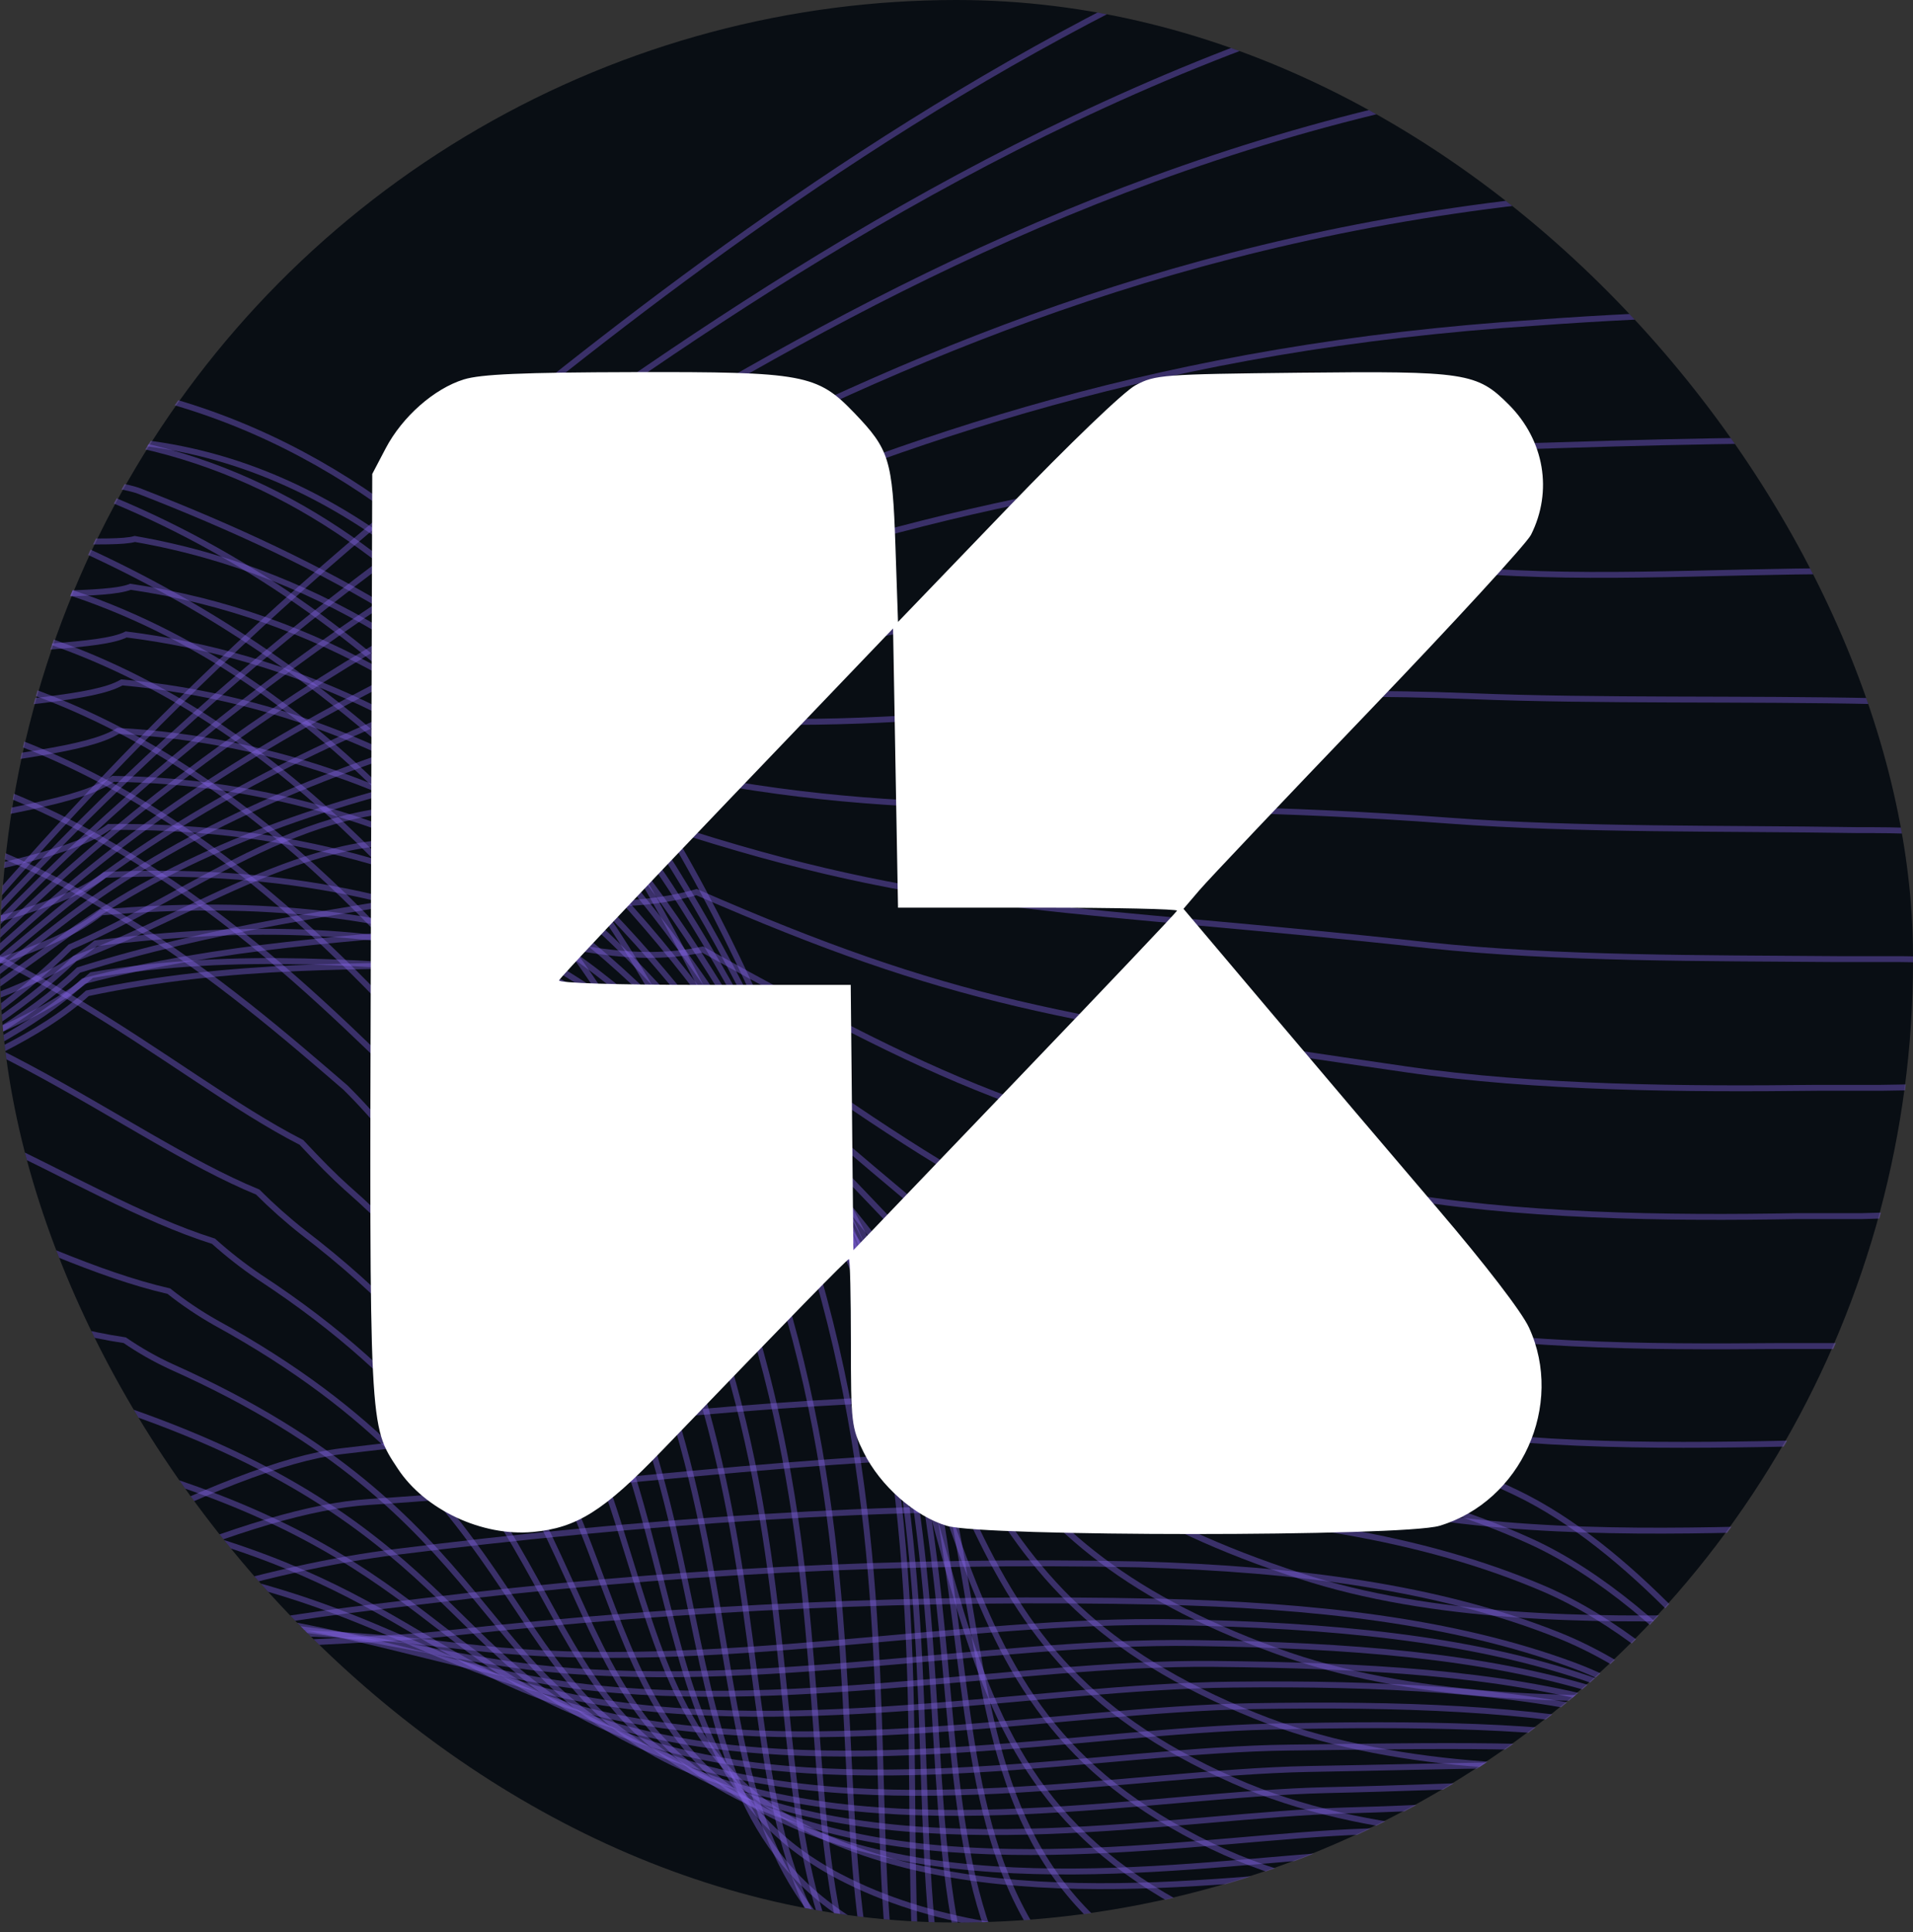 <svg width="100" height="101" viewBox="0 0 100 101" fill="none" xmlns="http://www.w3.org/2000/svg">
<rect x="0" y="0" width="100" height="101" fill="#333333" stroke="none"/>
<g clip-path="url(#clip0_806_32408)">
<ellipse cx="50" cy="50.252" rx="50" ry="50.252" fill="#090E14"/>
<path d="M-149.156 -11.321C-134.435 -3.902 -121.392 6.486 -110.841 19.195C-95.291 38.159 -96.137 49.777 -81.201 60.61C-66.684 71.131 -46.761 74.03 -30.596 70.055C-8.539 64.628 -7.542 49.857 20.732 26.461C37.359 12.714 68.539 -13.094 105.315 -10.595C123.894 -9.33 142.365 -0.946 159.534 6.843C180.579 16.39 183.601 21.295 194.958 23.555C208.448 26.243 229.304 24.332 259.299 0.304" stroke="#8664E8" stroke-opacity="0.4" stroke-width="0.309" stroke-miterlimit="10"/>
<path d="M-149.951 -5.872C-136.823 0.4 -124.938 9.016 -114.875 19.558C-113.911 20.575 -112.947 21.617 -111.983 22.683C-96.079 40.462 -96.462 51.019 -81.916 61.336C-75.472 66.02 -68.171 69.376 -60.431 71.211C-54.879 72.482 -49.181 72.99 -43.493 72.722C-39.256 72.505 -35.062 71.773 -31 70.542C-26.47 69.226 -22.165 67.224 -18.233 64.606C-10.715 59.665 -5.38 53.402 2.319 45.817C8.212 40.059 14.666 34.913 21.585 30.457C25.2 28.074 29.328 25.153 34.157 22.261C47.025 14.552 62.713 6.465 82.557 3.828C89.413 2.878 96.342 2.567 103.255 2.898C104.325 2.956 105.38 3.029 106.421 3.123C116.831 4.038 126.338 6.298 136.502 9.415C144.158 11.769 151.142 14.937 158.19 17.923C161.118 19.159 163.764 20.285 166.186 21.338C180.507 27.594 184.346 30.893 194.062 32.055C201.465 32.942 210.978 32.455 223.21 28.161C233.201 24.644 245.166 18.505 259.299 8.659" stroke="#8664E8" stroke-opacity="0.4" stroke-width="0.309" stroke-miterlimit="10"/>
<path d="M-150.406 -3.184C-137.386 2.851 -125.549 11.186 -115.46 21.426C-114.498 22.414 -113.53 23.416 -112.568 24.441C-96.454 41.624 -96.635 51.658 -82.285 61.7C-75.489 66.452 -68.795 69.874 -60.734 71.77C-55.145 73.052 -49.404 73.541 -43.68 73.223C-39.436 72.955 -35.244 72.135 -31.21 70.782C-26.699 69.327 -22.412 67.249 -18.472 64.606C-10.678 59.52 -5.076 53.482 2.544 46.442C8.469 41.037 15.003 36.348 22.012 32.47C25.663 30.392 29.668 27.79 34.44 25.327C47.185 18.744 61.788 12.3 81.43 10.353C88.34 9.623 95.293 9.393 102.236 9.662C103.313 9.713 104.405 9.779 105.417 9.866C115.631 10.707 125.741 12.534 135.606 15.322C143.464 17.437 150.39 20.576 157.525 23.482C160.453 24.673 163.121 25.741 165.608 26.744C179.965 32.557 183.941 35.55 193.614 36.328C201.017 36.923 210.48 36.139 222.755 31.794C232.768 28.277 244.862 22.181 259.299 12.801" stroke="#8664E8" stroke-opacity="0.4" stroke-width="0.309" stroke-miterlimit="10"/>
<path d="M-150.826 -0.473C-137.931 5.327 -126.157 13.37 -116.046 23.286C-115.085 24.245 -114.109 25.205 -113.154 26.193C-96.867 42.81 -96.794 52.255 -82.647 62.071C-75.699 66.874 -69.229 70.391 -61.024 72.331C-55.403 73.625 -49.624 74.092 -43.869 73.718C-39.605 73.407 -35.405 72.5 -31.391 71.023C-26.911 69.441 -22.646 67.3 -18.696 64.65C-10.629 59.412 -4.722 53.621 2.789 47.06C8.088 42.439 14.356 38.399 22.46 34.476C26.14 32.688 30.058 30.4 34.75 28.372C47.444 22.887 60.891 18.128 80.294 16.871C87.248 16.355 94.224 16.203 101.194 16.413C102.286 16.457 103.363 16.515 104.397 16.587C114.63 17.262 124.787 18.808 134.76 21.208C142.835 23.083 149.659 26.2 156.867 29.005C159.759 30.153 162.498 31.184 165.043 32.122C179.429 37.527 183.543 40.179 193.187 40.565C200.59 40.862 209.988 39.794 222.314 35.406C232.326 31.838 244.565 25.851 259.299 16.951" stroke="#8664E8" stroke-opacity="0.4" stroke-width="0.309" stroke-miterlimit="10"/>
<path d="M-151.238 2.237C-138.472 7.806 -126.763 15.557 -116.632 25.146C-115.67 26.069 -114.694 26.985 -113.74 27.929C-97.257 43.914 -96.961 52.887 -83.023 62.427C-75.924 67.288 -69.677 70.899 -61.335 72.882C-55.676 74.188 -49.854 74.633 -44.064 74.205C-39.799 73.849 -35.611 72.857 -31.637 71.262C-27.183 69.547 -22.937 67.331 -18.978 64.658C-10.629 59.281 -4.411 53.759 2.977 47.678C8.435 43.202 14.84 39.685 22.85 36.474C26.573 34.977 30.405 33.015 34.995 31.388C47.741 26.956 59.951 23.926 79.152 23.344C85.825 23.141 93.206 22.887 100.153 23.126C101.259 23.163 102.322 23.214 103.377 23.272C113.613 23.779 123.797 25.042 133.849 27.05C142.126 28.685 148.9 31.78 156.187 34.526C159.115 35.631 161.841 36.583 164.45 37.484C178.866 42.519 183.138 44.989 192.717 44.837C200.12 44.72 209.46 43.478 221.829 39.024C231.849 35.391 244.24 29.528 259.27 21.114" stroke="#8664E8" stroke-opacity="0.4" stroke-width="0.309" stroke-miterlimit="10"/>
<path d="M-152.076 7.65C-139.564 12.769 -127.983 19.936 -117.802 28.859C-116.833 29.717 -115.85 30.552 -114.91 31.41C-97.987 46.217 -97.249 54.1 -83.731 63.154C-76.32 68.109 -70.537 71.916 -61.905 74.001C-56.17 75.326 -50.263 75.726 -44.403 75.186C-39.639 74.786 -35.728 73.348 -32.012 71.735C-27.628 69.741 -23.418 67.381 -19.426 64.68C-10.527 59.005 -3.601 53.999 3.462 48.898C9.245 44.706 15.969 42.286 23.704 40.463C27.564 39.554 31.584 39.344 35.567 37.513C48.891 38.544 58.144 35.66 76.89 36.394C83.613 36.663 91.197 36.503 98.093 36.655C99.221 36.655 100.32 36.706 101.354 36.743C112.689 37.171 120.974 37.389 132.1 38.85C140.775 39.998 147.412 43.056 154.858 45.636C157.75 46.653 160.554 47.496 163.294 48.295C177.753 52.495 182.315 54.108 191.843 53.33C199.253 52.742 208.47 50.816 220.934 46.275C230.975 42.642 243.641 36.888 259.285 29.448" stroke="#8664E8" stroke-opacity="0.4" stroke-width="0.309" stroke-miterlimit="10"/>
<path d="M-152.488 10.352C-140.11 15.254 -128.596 22.123 -118.388 30.697C-117.419 31.525 -116.429 32.324 -115.453 33.131C-98.355 47.343 -97.379 54.681 -84.092 63.487C-76.53 68.493 -70.971 72.402 -62.194 74.524C-56.432 75.863 -50.491 76.246 -44.606 75.657C-39.776 75.214 -35.93 73.659 -32.236 71.952C-27.675 69.845 -23.923 67.374 -19.693 64.686C-10.512 58.873 -2.206 55.379 3.672 49.508C10.33 46.652 16.554 41.203 24.138 42.46C28.085 43.114 32.018 42.111 35.864 40.556C49.194 43.172 57.27 41.523 75.777 42.903C82.529 43.405 90.235 43.288 97.074 43.397C98.224 43.397 99.322 43.397 100.363 43.463C111.872 43.79 119.919 43.586 131.232 44.734C140.132 45.628 146.681 48.672 154.2 51.172C157.092 52.145 159.926 52.937 162.723 53.678C177.182 57.493 181.924 58.721 191.416 57.58C198.834 56.686 207.993 54.478 220.493 49.886C230.548 46.209 243.323 40.556 259.299 33.603" stroke="#8664E8" stroke-opacity="0.4" stroke-width="0.309" stroke-miterlimit="10"/>
<path d="M-152.908 13.056C-140.657 17.749 -129.208 24.334 -118.974 32.572C-118.005 33.364 -117.015 34.09 -116.032 34.882C-98.681 48.498 -97.546 55.292 -84.454 63.858C-76.733 68.908 -71.405 72.918 -62.492 75.091C-56.693 76.436 -50.711 76.797 -44.794 76.159C-39.9 75.672 -36.119 73.979 -32.439 72.199C-27.964 70.019 -24.256 67.433 -19.94 64.694C-10.484 58.721 -1.744 55.64 3.917 50.111C10.806 47.568 17.421 42.468 24.585 44.451C28.504 45.534 32.458 44.887 36.152 43.601C49.49 47.801 56.394 47.401 74.655 49.414C81.436 50.14 89.201 50.082 96.054 50.14H99.358C111.055 50.358 118.877 49.755 130.364 50.576C139.473 51.223 145.943 54.26 153.541 56.672C156.433 57.602 159.289 58.336 162.152 59.019C176.61 62.463 181.526 63.313 190.982 61.794C198.399 60.596 207.501 58.103 220.044 53.468C230.107 49.755 243.055 44.197 259.306 37.723" stroke="#8664E8" stroke-opacity="0.4" stroke-width="0.309" stroke-miterlimit="10"/>
<path d="M-153.328 15.751C-141.218 20.245 -129.845 26.537 -119.589 34.417C-118.613 35.143 -117.623 35.87 -116.639 36.596C-99.101 49.609 -97.72 55.858 -84.831 64.207C-76.951 69.293 -71.818 73.412 -62.796 75.628C-56.965 76.991 -50.944 77.333 -44.997 76.638C-40.031 76.108 -36.322 74.32 -32.664 72.424C-28.276 70.128 -24.603 67.476 -20.201 64.693C-10.463 58.575 -1.296 55.894 4.104 50.714C11.232 48.476 17.84 47.677 24.975 46.434C29.067 47.219 32.841 47.648 36.412 46.638C49.75 52.45 55.468 53.279 73.498 55.902C80.308 56.897 88.174 56.948 94.998 56.868C96.169 56.868 97.29 56.868 98.323 56.868C110.208 56.715 117.77 55.96 129.46 56.468C138.786 56.868 145.169 59.891 152.854 62.223C155.746 63.102 158.637 63.792 161.529 64.403C175.988 67.476 181.048 67.934 190.49 66.037C197.914 64.541 206.951 61.765 219.551 57.079C229.622 53.337 242.685 47.866 259.262 41.871" stroke="#8664E8" stroke-opacity="0.4" stroke-width="0.309" stroke-miterlimit="10"/>
<path d="M-153.74 18.454C-141.749 22.746 -130.433 28.746 -120.138 36.27C-119.17 36.996 -118.172 37.672 -117.189 38.355C-99.419 50.758 -97.836 56.469 -85.178 64.563C-77.139 69.707 -72.273 73.921 -63.078 76.188C-57.197 77.567 -51.119 77.884 -45.127 77.125C-40.067 76.551 -36.416 74.655 -32.838 72.664C-28.5 70.274 -24.885 67.534 -20.41 64.672C-10.405 58.409 -0.797 56.127 4.357 51.295C11.716 49.37 18.425 49.116 25.43 48.389C29.573 49.552 33.289 50.38 36.73 49.639C50.068 57.014 54.608 59.135 72.399 62.368C79.238 63.611 87.198 63.698 94 63.575C95.186 63.575 96.306 63.575 97.347 63.575C109.406 63.306 116.736 62.121 128.614 62.332C138.142 62.485 144.453 65.5 152.218 67.745C155.109 68.588 158.001 69.198 161.001 69.787C175.46 72.504 180.723 72.562 190.099 70.288C197.524 68.486 206.502 65.435 219.147 60.697C229.224 56.926 242.461 51.542 259.312 46.035" stroke="#8664E8" stroke-opacity="0.4" stroke-width="0.309" stroke-miterlimit="10"/>
<path d="M-154.158 21.149C-142.296 25.25 -131.047 30.961 -120.723 38.122C-119.747 38.849 -118.749 39.445 -117.766 40.091C-99.758 51.876 -97.972 57.05 -85.538 64.918C-77.34 70.099 -72.706 74.415 -63.365 76.733C-57.463 78.12 -51.359 78.418 -45.35 77.612C-40.29 76.987 -36.617 74.982 -33.06 72.889C-28.838 70.404 -25.253 67.578 -20.669 64.708C-10.382 58.292 -0.348 56.417 4.568 51.927C12.166 50.307 18.947 50.554 25.844 50.423C30.03 51.956 33.695 53.191 36.999 52.719C50.344 61.685 53.698 65.071 71.258 68.915C78.126 70.411 86.18 70.426 92.946 70.368C94.146 70.368 95.274 70.368 96.315 70.368C108.561 69.983 115.653 68.704 127.719 68.29C137.45 67.956 143.689 71.196 151.532 73.376C154.453 74.167 157.414 74.798 160.403 75.265C174.861 77.634 180.298 77.285 189.638 74.633C197.07 72.526 205.983 69.198 218.671 64.41C228.792 60.61 242.137 55.306 259.292 50.285" stroke="#8664E8" stroke-opacity="0.4" stroke-width="0.309" stroke-miterlimit="10"/>
<path d="M-154.578 22.29C-142.843 26.216 -131.661 31.647 -121.309 38.449C-120.333 39.103 -119.328 39.699 -118.338 40.302C-100.098 51.469 -98.096 56.105 -85.9 63.741C-77.543 68.973 -73.14 73.39 -63.663 75.752C-57.724 77.153 -51.578 77.431 -45.539 76.573C-40.377 75.897 -36.784 73.79 -33.249 71.596C-29.136 68.965 -25.608 66.059 -20.916 63.153C-10.354 56.614 0.121 55.11 4.792 50.975C12.621 49.66 19.482 50.43 26.27 50.852C30.499 52.763 34.106 54.398 37.28 54.201C50.633 64.751 52.809 69.46 70.123 73.819C77.027 75.57 85.174 75.606 91.926 75.497L95.309 75.432C107.744 75.214 114.59 72.962 126.844 72.526C136.798 72.162 142.943 75.178 150.867 77.248C153.819 77.999 156.812 78.579 159.831 78.985C174.253 81.005 179.899 80.235 189.196 77.212C196.635 74.8 205.491 71.196 218.222 66.357C228.343 62.528 241.84 57.311 259.299 52.777" stroke="#8664E8" stroke-opacity="0.4" stroke-width="0.309" stroke-miterlimit="10"/>
<path d="M-155.012 22.748C-143.408 26.475 -132.296 31.598 -121.916 38.006C-120.933 38.631 -119.928 39.183 -118.938 39.743C-100.431 50.307 -98.255 54.434 -86.261 61.816C-77.738 67.084 -73.574 71.61 -63.952 74.023C-57.975 75.426 -51.788 75.673 -45.719 74.749C-40.5 74.023 -36.95 71.843 -33.466 69.518C-29.424 66.851 -25.918 63.843 -21.176 60.886C-10.332 54.18 0.57 53.097 5.001 49.312C13.069 48.302 20.262 48.462 26.689 50.576C31.294 52.094 34.519 54.935 37.533 54.935C50.886 67.069 51.876 73.1 68.959 78.048C75.885 80.068 84.141 80.119 90.856 79.966C92.085 79.966 93.228 79.908 94.261 79.879C106.884 79.545 113.484 76.878 125.933 76.123C136.09 75.505 142.163 78.52 150.166 80.482C153.146 81.201 156.169 81.73 159.217 82.066C173.632 83.751 179.459 82.553 188.719 79.16C196.158 76.435 204.956 72.555 217.731 67.672C227.852 63.814 241.5 58.685 259.263 54.594" stroke="#8664E8" stroke-opacity="0.4" stroke-width="0.309" stroke-miterlimit="10"/>
<path d="M-155.41 23.191C-143.933 26.741 -132.888 31.572 -122.481 37.592C-121.49 38.181 -120.478 38.689 -119.495 39.212C-100.757 49.123 -98.385 52.698 -86.624 59.891C-77.948 65.195 -74.016 69.831 -64.213 72.286C-58.205 73.732 -51.974 73.978 -45.872 73.013C-40.58 72.235 -37.081 69.925 -33.64 67.534C-29.678 64.781 -26.215 61.671 -21.35 58.67C-10.239 51.819 1.097 51.143 5.297 47.699C13.589 46.972 20.927 47.779 27.173 50.351C31.865 52.284 34.995 55.437 37.901 55.793C51.254 69.518 51.058 76.864 67.917 82.371C74.872 84.66 83.207 84.718 89.916 84.551L93.343 84.435C106.146 83.992 112.507 80.903 125.151 79.843C135.525 78.963 141.511 82.022 149.601 83.875C152.61 84.569 155.663 85.054 158.739 85.328C173.139 86.687 179.154 85.052 188.379 81.289C195.818 78.259 204.551 74.103 217.375 69.169C230.951 63.741 244.981 59.539 259.298 56.614" stroke="#8664E8" stroke-opacity="0.4" stroke-width="0.309" stroke-miterlimit="10"/>
<path d="M-155.828 23.337C-144.476 26.728 -133.498 31.275 -123.065 36.909C-122.067 37.462 -121.055 37.934 -120.072 38.413C-101.081 47.692 -98.522 50.765 -86.984 57.711C-78.135 63.052 -74.448 67.796 -64.537 70.303C-58.491 71.755 -52.217 71.967 -46.087 70.928C-40.738 70.1 -37.282 67.687 -33.877 65.195C-30.002 62.354 -26.583 59.15 -21.645 56.106C-10.252 49.109 1.488 48.84 5.472 45.737C14.002 45.345 21.456 46.755 27.55 49.77C32.321 52.131 35.365 55.648 38.134 56.265C51.493 71.575 50.105 80.243 66.733 86.309C73.716 88.867 82.153 88.925 88.833 88.7C90.083 88.656 91.247 88.598 92.281 88.555C105.294 87.995 111.388 84.5 124.213 83.127C134.789 81.994 140.703 85.023 148.872 86.818C151.912 87.471 154.995 87.898 158.097 88.097C172.49 89.136 178.686 87.051 187.874 82.924C195.313 79.581 203.988 75.156 216.856 70.165C230.552 64.707 244.776 60.702 259.299 58.213" stroke="#8664E8" stroke-opacity="0.4" stroke-width="0.309" stroke-miterlimit="10"/>
<path d="M-156.248 22.923C-145.018 26.151 -134.106 30.41 -123.651 35.645C-122.654 36.161 -121.634 36.597 -120.651 37.04C-101.399 45.665 -98.623 48.193 -87.346 54.95C-78.331 60.327 -74.882 65.188 -64.826 67.731C-58.748 69.199 -52.433 69.392 -46.276 68.298C-40.861 67.411 -37.449 64.904 -34.087 62.311C-30.292 59.404 -26.916 56.084 -21.892 52.996C-10.224 45.854 1.965 45.977 5.695 43.231C14.457 43.144 22.012 45.193 27.976 48.651C32.805 51.456 35.784 55.306 38.422 56.193C51.782 73.093 49.194 83.076 65.604 89.695C72.602 92.529 81.147 92.602 87.806 92.326C89.063 92.275 90.235 92.209 91.268 92.159C104.447 91.49 110.303 87.567 123.316 85.888C134.102 84.493 139.943 87.53 148.177 89.238C151.25 89.852 154.366 90.228 157.496 90.364C171.882 91.09 178.251 88.547 187.403 84.057C194.842 80.424 203.467 75.701 216.378 70.666C230.173 65.153 244.575 61.321 259.277 59.252" stroke="#8664E8" stroke-opacity="0.4" stroke-width="0.309" stroke-miterlimit="10"/>
<path d="M-156.66 22.509C-145.553 25.588 -134.71 29.561 -124.237 34.388C-123.232 34.868 -122.213 35.253 -121.229 35.66C-101.71 43.652 -98.819 45.65 -87.707 52.19C-78.533 57.595 -75.316 62.572 -65.123 65.166C-59.008 66.656 -52.649 66.827 -46.464 65.668C-40.984 64.716 -37.615 62.129 -34.29 59.426C-30.574 56.411 -27.249 53.018 -22.137 49.886C-10.188 42.62 2.442 43.114 5.919 40.717C13.9 40.812 21.691 43.172 28.395 47.525C33.275 50.78 36.203 54.958 38.704 56.12C52.071 74.604 48.276 85.91 64.477 93.081C71.489 96.198 80.142 96.257 86.772 95.951C88.051 95.893 89.222 95.82 90.263 95.755C103.616 94.956 109.255 90.669 122.456 88.649C133.437 87 139.22 90.037 147.534 91.657C150.426 92.217 153.476 92.304 156.932 92.624C171.26 93.953 177.861 90.044 186.977 85.183C194.416 81.216 202.983 76.246 215.937 71.16C229.846 65.593 244.434 61.927 259.313 60.262" stroke="#8664E8" stroke-opacity="0.4" stroke-width="0.309" stroke-miterlimit="10"/>
<path d="M-157.08 22.094C-146.09 25.028 -135.313 28.713 -124.823 33.123C-123.811 33.559 -122.792 33.915 -121.801 34.279C-102.036 41.544 -98.92 43.106 -88.069 49.428C-78.722 54.87 -75.779 59.956 -65.413 62.6C-59.252 64.11 -52.84 64.258 -46.617 63.036C-41.079 62.019 -37.753 59.345 -34.464 56.541C-30.849 53.438 -27.553 49.951 -22.355 46.776C-10.123 39.335 2.948 40.236 6.172 38.209C14.366 38.641 22.248 41.506 28.821 46.441C33.73 50.14 36.621 54.652 38.986 56.083C52.36 76.151 47.35 88.779 63.341 96.51C70.375 99.903 79.13 99.954 85.752 99.612C87.039 99.547 88.224 99.46 89.258 99.394C102.798 98.472 108.192 93.742 121.587 91.446C132.786 89.535 138.461 92.594 146.89 94.112C150.037 94.552 153.206 94.824 156.382 94.926C170.732 95.863 177.477 91.576 186.564 86.352C193.996 82.073 202.512 76.834 215.481 71.697C229.493 66.087 244.258 62.604 259.291 61.365" stroke="#8664E8" stroke-opacity="0.4" stroke-width="0.309" stroke-miterlimit="10"/>
<path d="M-157.498 21.68C-146.621 24.476 -135.906 27.872 -125.4 31.852C-124.388 32.251 -123.369 32.578 -122.378 32.891C-102.353 39.517 -99.049 40.549 -88.4 46.696C-78.916 52.131 -76.212 57.34 -65.708 60.029C-59.522 61.559 -53.074 61.688 -46.832 60.406C-41.229 59.324 -37.94 56.563 -34.701 53.656C-31.145 50.474 -27.913 46.885 -22.621 43.666C-10.122 36.081 3.404 37.403 6.368 35.674C14.799 36.425 22.791 39.781 29.249 45.279C34.172 49.435 37.035 54.267 39.269 55.967C52.643 77.626 46.419 91.62 62.215 99.859C69.263 103.536 78.119 103.58 84.712 103.202C86.013 103.129 87.206 103.035 88.24 102.955C101.976 101.908 107.116 96.772 120.707 94.17C132.115 91.991 137.71 95.071 146.204 96.495C149.381 96.912 152.58 97.132 155.783 97.157C170.155 97.702 177.045 93.037 186.096 87.442C193.535 82.858 202 77.343 215.013 72.184C229.137 66.523 244.086 63.218 259.271 62.397" stroke="#8664E8" stroke-opacity="0.4" stroke-width="0.309" stroke-miterlimit="10"/>
<path d="M-157.904 21.266C-145.521 24.426 -134.409 27.645 -125.98 30.595C-124.953 30.958 -123.934 31.234 -122.951 31.525C-102.658 37.454 -99.174 38.006 -88.785 43.877C-79.105 49.37 -76.611 54.696 -65.991 57.435C-59.771 58.984 -53.282 59.091 -47.014 57.747C-41.346 56.592 -38.093 53.758 -34.898 50.743C-31.428 47.473 -28.24 43.789 -22.861 40.527C-10.08 32.796 3.887 34.518 6.598 33.167C15.26 34.247 23.349 38.087 29.681 44.124C34.612 48.737 37.771 53.606 39.564 55.865C56.191 76.885 45.484 94.454 61.093 103.216C68.148 107.183 77.127 107.213 83.691 106.798C85.007 106.718 86.2 106.609 87.241 106.522C101.143 105.353 106.037 99.809 119.831 96.91C131.448 94.461 136.964 97.556 145.545 98.879C148.744 99.356 151.98 99.528 155.211 99.395C169.59 98.9 176.638 94.497 185.66 88.547C193.092 83.642 201.493 77.859 214.578 72.627C228.823 66.919 243.96 63.788 259.291 63.378" stroke="#8664E8" stroke-opacity="0.4" stroke-width="0.309" stroke-miterlimit="10"/>
<path d="M-158.33 20.852C-145.809 23.918 -134.77 26.824 -126.572 29.331C-125.538 29.65 -124.519 29.89 -123.536 30.145C-102.961 35.376 -99.31 35.456 -89.153 41.138C-79.299 46.66 -77.051 52.116 -66.294 54.899C-60.035 56.469 -53.498 56.553 -47.201 55.146C-41.476 53.911 -38.266 51.005 -35.114 47.88C-31.716 44.523 -28.608 40.745 -23.113 37.439C-10.057 29.556 4.307 31.685 6.823 30.675C16.756 32.128 24.564 37.33 30.101 43.027C35.025 48.113 38.14 53.366 39.839 55.815C55.924 78.971 44.538 97.338 59.951 106.631C67.014 110.882 76.116 110.896 82.651 110.446C83.981 110.351 85.189 110.242 86.222 110.148C100.312 108.847 104.968 102.882 118.949 99.693C130.769 96.982 136.206 100.099 144.866 101.32C148.098 101.76 151.364 101.879 154.619 101.676C169.005 100.899 176.22 96.016 185.213 89.695C192.637 84.478 200.987 78.426 214.13 73.143C224.316 69.053 239.122 64.613 259.299 64.424" stroke="#8664E8" stroke-opacity="0.4" stroke-width="0.309" stroke-miterlimit="10"/>
<path d="M-158.75 20.438C-146.099 23.431 -135.132 25.989 -127.158 28.074C-126.117 28.343 -125.098 28.546 -124.114 28.8C-103.301 33.283 -99.441 32.898 -89.515 38.377C-79.589 43.855 -77.486 49.501 -66.584 52.327C-60.292 53.923 -53.712 53.988 -47.39 52.516C-41.607 51.194 -38.426 48.229 -35.317 45.003C-31.999 41.566 -28.912 37.687 -23.36 34.337C-10.022 26.345 4.777 28.837 7.047 28.176C17.218 29.934 25.033 35.746 30.527 41.908C35.436 47.415 38.48 53.09 40.121 55.713C55.584 80.962 43.583 100.179 58.823 109.988C65.886 114.537 75.103 114.529 81.624 114.043C82.961 113.941 84.176 113.817 85.239 113.716C99.509 112.262 103.926 105.927 118.096 102.425C130.125 99.453 135.489 102.592 144.23 103.711C147.494 104.116 150.791 104.185 154.069 103.914C168.462 102.846 175.829 97.484 184.8 90.799C192.218 85.27 200.517 78.949 213.718 73.616C223.918 69.496 238.861 65.137 259.342 65.449" stroke="#8664E8" stroke-opacity="0.4" stroke-width="0.309" stroke-miterlimit="10"/>
<path d="M-159.162 20.023C-146.388 22.93 -135.493 25.153 -127.744 26.824C-126.695 27.049 -125.676 27.224 -124.693 27.398C-103.627 31.184 -99.571 30.341 -89.877 35.623C-79.676 41.174 -77.927 46.885 -66.88 49.762C-60.553 51.386 -53.926 51.429 -47.578 49.886C-41.737 48.469 -38.585 45.446 -35.52 42.126C-32.281 38.595 -29.244 34.628 -23.598 31.227C-9.993 23.053 5.355 24.921 7.271 25.669C17.16 29.513 25.496 34.148 30.954 40.789C35.841 46.74 38.855 52.807 40.41 55.677C55.194 82.96 42.622 103.093 57.695 113.418C64.758 118.257 74.098 118.22 80.59 117.705C81.949 117.596 83.164 117.465 84.205 117.356C98.663 115.801 102.827 109.029 117.192 105.222C129.424 101.981 134.709 105.149 143.536 106.167C146.833 106.537 150.16 106.554 153.461 106.217C167.862 104.866 175.388 99.017 184.323 91.969C191.74 86.157 199.989 79.53 213.24 74.146C223.448 69.998 238.543 65.733 259.32 66.524" stroke="#8664E8" stroke-opacity="0.4" stroke-width="0.309" stroke-miterlimit="10"/>
<path d="M-159.58 19.609C-146.676 22.465 -135.861 24.296 -128.328 25.546C-127.272 25.72 -126.253 25.865 -125.263 26.003C-103.951 29.069 -99.693 27.783 -90.237 32.855C-79.827 38.45 -78.381 44.262 -67.168 47.169C-60.804 48.814 -54.131 48.834 -47.757 47.227C-41.873 45.708 -38.742 42.642 -35.728 39.234C-32.561 35.601 -29.576 31.554 -23.843 28.118C-9.955 19.798 5.718 22.944 7.496 23.155C18.34 24.456 25.952 32.542 31.353 39.663C35.005 44.63 38.126 49.971 40.664 55.597C54.761 84.863 41.633 105.963 56.569 116.804C63.624 121.933 73.095 121.89 79.565 121.33C80.931 121.214 82.16 121.069 83.18 120.953C97.812 119.245 101.737 112.074 116.304 107.983C128.731 104.466 133.951 107.685 142.857 108.586C146.189 108.921 149.547 108.884 152.87 108.477C167.285 106.842 174.948 100.485 183.869 93.096C191.272 86.927 199.47 80.075 212.786 74.648C223.008 70.47 238.233 66.285 259.321 67.564" stroke="#8664E8" stroke-opacity="0.4" stroke-width="0.309" stroke-miterlimit="10"/>
<path d="M-160 19.195C-146.987 21.927 -136.237 23.424 -128.914 24.281C-104.681 27.115 -100.243 25.008 -90.599 30.094C-80.044 35.667 -78.793 41.654 -67.465 44.626C-61.065 46.298 -54.346 46.298 -47.946 44.626C-35.815 41.283 -35.483 31.823 -24.089 25.008C-9.927 16.536 6.172 20.263 7.72 20.648C28.337 25.735 37.952 48.484 40.974 55.524C54.37 86.709 40.685 108.833 55.433 120.19C63.992 126.78 76.311 125.276 82.181 124.549C96.994 122.733 100.681 115.147 115.436 110.744C132.063 105.774 135.729 112.924 152.305 110.744C178.75 107.235 182.994 87.203 212.308 75.142C222.538 70.935 237.907 66.837 259.299 68.603" stroke="#8664E8" stroke-opacity="0.4" stroke-width="0.309" stroke-miterlimit="10"/>
<path d="M-159.609 20.104C-146.828 22.835 -136.259 24.463 -128.935 25.364C-105.346 28.357 -100.741 26.381 -91.155 31.474C-80.796 36.996 -79.415 42.809 -68.368 45.803C-62.102 47.466 -55.525 47.551 -49.218 46.05C-37.246 43.209 -36.784 33.981 -25.564 27.427C-11.705 19.275 3.91 22.668 5.717 22.966C22.627 25.72 31.952 42.468 36.543 51.404C37.483 53.228 38.162 54.798 38.712 55.931C52.447 85.452 39.478 106.712 54.009 117.436C62.684 123.823 75.104 122.217 81.22 121.527C86.825 120.908 92.257 119.206 97.218 116.513C102.279 113.963 107.014 111.086 114.8 109.175C117.186 108.593 119.311 108.274 121.22 107.998C132.787 106.319 137.247 110.454 151.185 107.961C156.577 107.01 161.769 105.145 166.54 102.447C179.488 95.181 187.585 82.102 207.631 72.555C208.807 71.993 210.036 71.446 211.318 70.913C221.642 66.597 237.243 62.303 258.959 63.953" stroke="#8664E8" stroke-opacity="0.4" stroke-width="0.309" stroke-miterlimit="10"/>
<path d="M-159.219 21.012C-146.698 23.744 -136.28 25.437 -128.95 26.439C-106.018 29.585 -101.269 27.754 -91.712 32.862C-81.54 38.268 -80.036 44.03 -69.301 46.972C-63.163 48.632 -56.722 48.806 -50.505 47.481C-38.714 45.105 -38.085 36.175 -27.046 29.84C-13.483 22.058 1.72 24.565 3.701 25.284C19.345 30.915 29.495 43.63 34.223 52.051C35.184 53.766 35.849 55.27 36.391 56.331C50.445 84.224 38.242 104.568 52.542 114.682C61.289 120.858 73.846 119.158 80.208 118.497C85.857 117.914 91.362 116.353 96.481 113.883C101.621 111.58 106.429 109.088 114.121 107.613C116.514 107.148 118.653 106.973 120.562 106.697C132.093 105.019 136.358 108.281 150.014 105.171C155.344 103.937 160.448 101.867 165.138 99.039C177.601 91.773 186.103 78.237 206.554 68.37C207.747 67.803 208.991 67.237 210.285 66.684C220.695 62.26 236.527 57.769 258.576 59.295" stroke="#8664E8" stroke-opacity="0.4" stroke-width="0.309" stroke-miterlimit="10"/>
<path d="M-158.828 21.92C-146.567 24.645 -136.309 26.439 -128.986 27.551C-106.705 30.828 -101.796 29.164 -92.282 34.272C-82.306 39.59 -80.672 45.243 -70.197 48.171C-64.192 49.816 -57.892 50.065 -51.777 48.898C-40.21 46.972 -39.379 38.341 -28.52 32.252C-15.254 24.812 -0.536 26.715 1.698 27.587C14.12 32.591 24.681 41.364 31.91 52.683C32.893 54.289 33.55 55.728 34.078 56.723C48.436 82.931 37.013 102.439 51.06 111.943C59.908 117.915 72.581 116.106 79.189 115.489C84.883 114.93 90.46 113.507 95.73 111.267C100.964 109.211 105.851 107.111 113.427 106.058C115.842 105.723 117.989 105.687 119.897 105.411C131.413 103.725 135.447 106.138 148.814 102.396C154.072 100.871 159.087 98.601 163.707 95.653C175.686 88.336 184.628 74.415 205.441 64.2C206.641 63.618 207.899 63.039 209.215 62.463C219.712 57.936 235.783 53.25 258.157 54.66" stroke="#8664E8" stroke-opacity="0.4" stroke-width="0.309" stroke-miterlimit="10"/>
<path d="M-158.438 22.821C-146.437 25.553 -136.33 27.442 -128.993 28.634C-107.363 32.042 -102.288 30.545 -92.846 35.66C-83.072 40.899 -81.279 46.428 -71.122 49.349C-65.243 51.002 -59.075 51.349 -53.049 50.366C-41.648 48.913 -40.672 40.557 -29.988 34.708C-17.018 27.551 -2.957 30.399 -0.304 29.913C14.986 33.015 24.601 45.897 29.604 53.338C30.608 54.827 31.252 56.193 31.816 57.13C46.491 81.674 35.85 100.296 49.636 109.175C58.6 114.944 71.367 113.033 78.228 112.445C83.972 111.913 89.623 110.629 95.036 108.623C100.371 106.814 105.316 105.114 112.798 104.474C115.227 104.263 117.382 104.372 119.305 104.096C130.806 102.411 134.609 103.944 147.73 99.599C153.289 97.753 157.851 95.109 162.391 92.231C173.9 84.9 183.24 70.514 204.451 60C205.656 59.404 206.928 58.811 208.268 58.22C218.859 53.577 235.161 48.695 257.861 49.988" stroke="#8664E8" stroke-opacity="0.4" stroke-width="0.309" stroke-miterlimit="10"/>
<path d="M-158.055 23.73C-146.336 26.454 -136.36 28.438 -128.986 29.673C-108.021 33.204 -102.816 31.911 -93.374 36.997C-83.803 42.17 -81.901 47.569 -71.997 50.475C-66.254 52.127 -60.232 52.558 -54.314 51.739C-43.131 50.664 -41.959 42.679 -31.455 37.077C-18.79 30.327 -5.242 32.921 -2.292 32.216C12.542 35.035 22.15 47.024 27.304 53.97C28.331 55.35 28.967 56.651 29.545 57.523C44.532 80.388 34.693 98.131 48.204 106.407C57.284 111.972 70.152 109.953 77.251 109.408C84.481 108.855 89.577 107.351 94.334 105.985C99.771 104.423 104.831 102.156 112.155 102.89C114.319 103.125 116.505 103.088 118.661 102.781C130.155 101.096 133.712 101.786 146.58 96.794C151.966 94.709 156.448 91.839 161.039 88.802C172.078 81.478 181.816 66.648 203.417 55.793C204.636 55.183 205.923 54.573 207.278 53.962C217.955 49.218 234.489 44.139 257.521 45.309" stroke="#8664E8" stroke-opacity="0.4" stroke-width="0.309" stroke-miterlimit="10"/>
<path d="M-157.666 24.645C-146.179 27.369 -136.383 29.447 -129.038 30.762C-108.702 34.395 -103.331 33.291 -93.933 38.391C-84.534 43.492 -82.518 48.752 -72.91 51.666C-64.538 54.202 -57.562 53.657 -55.559 53.184C-44.882 50.642 -43.234 44.865 -32.903 39.51C-20.541 33.102 -7.492 35.463 -4.268 34.548C10.104 37.091 19.697 48.157 25.025 54.623C26.066 55.895 26.695 57.13 27.281 57.944C42.578 79.131 33.563 95.973 46.8 103.674C56.01 109.037 68.958 106.908 76.31 106.399C83.662 105.89 88.817 104.525 93.66 103.369C99.191 102.054 104.425 100.085 111.538 101.342C113.685 101.741 115.882 101.793 118.045 101.495C129.525 99.809 132.843 99.656 145.451 94.025C150.67 91.7 155.051 88.598 159.649 85.43C170.226 78.164 180.368 62.834 202.353 51.637C203.582 51.012 204.883 50.387 206.256 49.762C217.028 44.909 233.793 39.634 257.151 40.68" stroke="#8664E8" stroke-opacity="0.4" stroke-width="0.309" stroke-miterlimit="10"/>
<path d="M-157.275 25.531C-146.048 28.278 -136.412 30.457 -129.059 31.823C-109.374 35.544 -103.844 34.65 -94.489 39.75C-85.308 44.764 -83.139 49.922 -73.813 52.829C-65.673 55.364 -58.892 55.052 -56.861 54.602C-46.392 52.262 -44.571 47.031 -34.406 41.923C-22.348 35.849 -9.827 37.992 -6.299 36.837C7.617 39.096 17.175 49.189 22.683 55.241C23.497 56.226 24.259 57.252 24.968 58.315C40.561 77.823 32.392 93.757 45.311 100.892C54.658 106.043 67.686 103.798 75.284 103.34C82.593 102.89 87.964 101.648 92.901 100.71C98.533 99.642 103.941 98.022 110.837 99.744C112.972 100.312 115.197 100.455 117.387 100.165C128.86 98.472 131.932 97.492 144.287 91.207C149.348 88.642 153.613 85.321 158.247 81.994C168.368 74.728 178.908 58.961 201.276 47.423C202.514 46.784 203.83 46.144 205.223 45.505C216.067 40.542 233.077 35.071 256.768 36.001" stroke="#8664E8" stroke-opacity="0.4" stroke-width="0.309" stroke-miterlimit="10"/>
<path d="M-156.885 26.425C-145.918 29.157 -136.44 31.409 -129.074 32.891C-110.046 36.713 -104.357 36.023 -95.009 41.123C-86.023 46.057 -83.724 51.085 -74.688 53.977C-66.736 56.512 -60.186 56.432 -58.096 56.004C-47.831 53.889 -45.807 49.181 -35.845 44.313C-24.09 38.581 -12.053 40.499 -8.265 39.147C5.189 41.123 14.695 50.315 20.414 55.858C21.234 56.762 22.004 57.71 22.72 58.699C38.624 76.522 31.301 91.534 43.901 98.116C53.386 103.064 66.486 100.717 74.33 100.296C81.704 99.889 87.198 98.777 92.222 98.058C98.194 97.233 104.253 97.264 110.216 98.153C112.761 98.48 114.9 99.119 116.787 98.879C128.246 97.179 131.072 95.384 143.174 88.438C148.047 85.641 152.232 82.081 156.91 78.608C166.59 71.4 177.506 55.132 200.286 43.252C201.529 42.606 202.866 41.944 204.283 41.283C215.229 36.197 232.478 30.544 256.472 31.358" stroke="#8664E8" stroke-opacity="0.4" stroke-width="0.309" stroke-miterlimit="10"/>
<path d="M-156.457 27.675C-145.75 30.4 -136.425 32.761 -129.058 34.309C-110.71 38.21 -104.862 37.724 -95.601 42.846C-86.803 47.699 -84.381 52.604 -75.626 55.488C-67.934 58.024 -61.558 58.169 -59.411 57.77C-49.333 55.903 -47.157 51.688 -37.347 47.067C-25.903 41.676 -14.365 43.369 -10.303 41.807C2.71 43.5 12.108 51.732 18.065 56.862C18.893 57.682 19.673 58.551 20.4 59.463C36.558 75.6 30.153 89.681 42.421 95.719C52.057 100.464 65.215 98.015 73.311 97.63C80.736 97.274 86.36 96.293 91.472 95.792C97.298 95.218 102.727 95.704 109.545 96.947C112.126 97.419 114.258 98.182 116.138 97.906C127.582 96.206 130.17 93.597 142.019 85.976C146.718 82.946 150.802 79.16 155.516 75.527C164.762 68.392 176.054 51.623 199.188 39.395C200.446 38.726 201.79 38.058 203.229 37.375C214.261 32.202 231.72 26.338 256.068 27.028" stroke="#8664E8" stroke-opacity="0.4" stroke-width="0.309" stroke-miterlimit="10"/>
<path d="M-156.104 30.82C-145.657 33.545 -136.49 35.979 -129.117 37.628C-111.383 41.602 -105.376 41.355 -96.158 46.441C-87.555 51.215 -85.003 56.003 -76.531 58.873C-69.07 61.409 -62.896 61.78 -60.684 61.409C-50.794 59.803 -48.459 56.069 -38.823 51.695C-27.69 46.609 -16.651 48.12 -12.306 46.333C0.23 47.786 8.84 56.185 15.758 59.723C16.677 60.712 17.472 61.511 18.108 62.078C34.54 76.522 29.053 89.688 40.974 95.18C50.77 99.707 63.985 97.157 72.328 96.815C79.803 96.51 85.557 95.66 90.755 95.362C96.683 95.035 102.214 96.001 108.864 97.578C111.481 98.196 113.607 99.082 115.479 98.799C126.916 97.099 129.258 93.713 140.847 85.386C145.38 82.138 149.363 78.12 154.113 74.32C162.932 67.265 174.593 49.98 198.11 37.41C199.378 36.737 200.739 36.049 202.195 35.347C213.32 30.101 231.032 24.041 255.684 24.644" stroke="#8664E8" stroke-opacity="0.4" stroke-width="0.309" stroke-miterlimit="10"/>
<path d="M-155.734 33.655C-145.527 36.379 -136.519 38.893 -129.138 40.63C-112.048 44.669 -105.852 44.669 -96.715 49.785C-88.307 54.471 -85.625 59.143 -77.441 62.006C-70.212 64.534 -64.24 65.101 -61.956 64.788C-52.247 63.459 -49.76 60.197 -40.268 56.069C-29.424 51.347 -18.906 52.604 -14.279 50.606C-2.206 51.739 6.317 59.375 13.474 62.318C14.225 63.07 15.019 63.776 15.853 64.432C32.538 77.198 27.991 89.376 39.558 94.382C49.52 98.691 62.778 96.039 71.367 95.748C78.9 95.486 84.784 94.767 90.061 94.702C96.091 94.622 101.73 96.082 108.236 97.978C110.882 98.749 113.007 99.751 114.88 99.432C126.295 97.724 128.406 93.532 139.734 84.53C144.072 81.064 147.983 76.821 152.747 72.853C161.14 65.893 173.162 48.077 197.062 35.159C198.335 34.432 199.715 33.764 201.19 33.051C212.403 27.653 230.324 21.426 255.33 21.855" stroke="#8664E8" stroke-opacity="0.4" stroke-width="0.309" stroke-miterlimit="10"/>
<path d="M-155.33 36.487C-145.39 39.212 -136.534 41.806 -129.16 43.644C-112.713 47.728 -106.402 47.967 -97.272 53.09C-89.059 57.696 -86.247 62.252 -78.345 65.1C-71.333 67.629 -65.578 67.839 -63.229 68.137C-53.722 69.358 -51.062 64.286 -41.772 60.414C-31.254 56.054 -21.22 57.064 -16.311 54.848C-4.693 55.698 3.729 62.543 11.161 64.889C11.918 65.568 12.72 66.194 13.561 66.764C30.492 77.844 26.899 89.041 38.14 93.553C48.261 97.636 61.57 94.897 70.412 94.643C78.002 94.432 84.01 93.851 89.374 93.996C95.505 94.163 101.237 96.132 107.606 98.356C110.288 99.278 112.399 100.39 114.272 100.114C125.68 98.399 127.559 93.422 138.613 83.722C142.813 80.039 146.601 75.563 151.416 71.429C159.368 64.57 171.774 46.216 196.057 32.92C197.344 32.222 198.734 31.496 200.228 30.74C211.527 25.233 229.687 18.781 255.019 19.115" stroke="#8664E8" stroke-opacity="0.4" stroke-width="0.309" stroke-miterlimit="10"/>
<path d="M-154.939 39.329C-145.259 42.083 -136.57 44.72 -129.181 46.653C-113.378 50.78 -106.915 51.274 -97.828 56.404C-89.811 60.923 -86.868 65.333 -79.256 68.24C-72.468 70.768 -66.908 71.146 -64.508 71.531C-55.24 72.984 -52.37 68.421 -43.247 64.796C-33.039 60.734 -23.497 61.562 -18.313 59.128C-7.158 59.702 1.206 65.74 8.826 67.499C9.59 68.105 10.4 68.651 11.248 69.133C28.41 78.535 25.814 88.751 36.637 92.769C46.953 96.612 60.284 93.786 69.364 93.583C77.012 93.416 83.15 92.972 88.601 93.336C94.832 93.75 100.659 96.242 106.891 98.734C109.602 99.824 111.713 101.045 113.578 100.761C124.971 99.047 126.634 93.292 137.435 82.888C141.469 78.986 145.156 74.285 149.999 69.976C157.576 63.226 170.299 44.328 194.965 30.741C196.262 30.019 197.667 29.293 199.18 28.561C210.573 22.952 228.958 16.304 254.622 16.522" stroke="#8664E8" stroke-opacity="0.4" stroke-width="0.309" stroke-miterlimit="10"/>
<path d="M-154.549 42.163C-145.151 44.88 -136.598 47.626 -129.203 49.661C-114.021 53.817 -107.428 54.587 -98.385 59.709C-90.555 64.149 -87.49 68.479 -80.159 71.335C-73.603 73.863 -68.238 74.408 -65.78 74.88C-56.758 76.602 -53.671 72.504 -44.721 69.133C-34.825 65.406 -25.781 66.016 -20.315 63.364C-9.616 63.655 -1.375 68.9 6.52 70.063C7.294 70.594 8.111 71.059 8.963 71.451C26.314 79.203 24.752 88.358 35.191 91.933C45.63 95.508 59.048 92.66 68.381 92.478C76.08 92.355 82.348 92.042 87.9 92.623C94.225 93.284 100.146 96.256 106.248 99.09C108.988 100.347 111.099 101.662 112.957 101.386C124.336 99.664 125.789 93.146 136.278 82.022C140.16 77.91 143.746 72.984 148.619 68.494C155.79 61.874 168.861 42.417 193.903 28.452C195.204 27.725 196.628 26.999 198.161 26.207C209.627 20.46 228.249 13.615 254.239 13.746" stroke="#8664E8" stroke-opacity="0.4" stroke-width="0.309" stroke-miterlimit="10"/>
<path d="M-154.158 44.989C-144.999 47.706 -136.62 50.525 -129.217 52.654C-114.701 56.839 -107.941 57.878 -98.941 63.008C-91.307 67.367 -88.097 71.574 -81.07 74.393C-74.73 76.922 -69.561 77.634 -67.052 78.193C-58.269 80.148 -54.98 76.559 -46.189 73.434C-36.61 70.034 -28.065 70.441 -22.332 67.571C-12.095 67.571 -3.948 72.025 4.192 72.591C4.981 73.048 5.809 73.434 6.665 73.747C24.275 79.865 23.697 87.944 33.745 91.083C44.438 94.418 57.812 91.461 67.398 91.359C75.148 91.272 81.546 91.097 87.17 91.897C93.597 92.805 99.597 96.336 105.576 99.424C108.345 100.877 110.448 102.265 112.306 101.982C123.678 100.267 124.921 92.979 135.122 81.136C138.845 76.813 142.351 71.691 147.224 66.99C154.005 60.501 167.408 40.484 192.833 26.17C194.149 25.429 195.583 24.664 197.135 23.874C208.702 18.062 227.556 11.014 253.877 10.992" stroke="#8664E8" stroke-opacity="0.4" stroke-width="0.309" stroke-miterlimit="10"/>
<path d="M-153.768 47.837C-144.868 50.554 -136.649 53.439 -129.239 55.677C-115.358 59.876 -108.447 61.199 -99.497 66.343C-92.058 70.608 -88.733 74.706 -81.974 77.51C-77.549 79.254 -72.982 80.611 -68.325 81.565C-59.78 83.745 -56.288 80.664 -47.663 77.794C-38.403 74.72 -30.313 74.888 -24.32 71.829C-14.546 71.56 -6.485 75.207 1.901 75.185C2.702 75.565 3.537 75.869 4.395 76.094C22.164 80.569 22.656 87.552 32.3 90.262C43.194 93.321 56.583 90.494 66.408 90.262C74.215 90.08 80.736 90.189 86.454 91.199C92.961 92.355 99.062 96.423 104.918 99.787C107.709 101.386 109.82 102.897 111.67 102.614C123.027 100.892 124.076 92.849 133.98 80.279C137.544 75.752 140.942 70.39 145.85 65.515C152.234 59.164 165.969 38.58 191.778 23.918C193.101 23.192 194.547 22.385 196.116 21.578C207.776 15.642 226.862 8.406 253.509 8.268" stroke="#8664E8" stroke-opacity="0.4" stroke-width="0.309" stroke-miterlimit="10"/>
<path d="M-153.377 50.678C-144.702 53.396 -136.67 56.338 -129.26 58.671C-116.016 62.87 -108.96 64.483 -100.046 69.635C-92.817 73.812 -89.354 77.801 -82.884 80.591C-78.572 82.382 -74.13 83.84 -69.597 84.951C-61.276 87.341 -57.596 84.777 -49.138 82.175C-40.195 79.414 -32.626 79.407 -26.322 76.109C-17.004 75.549 -9.037 78.404 -0.412 77.787C0.404 78.087 1.246 78.31 2.103 78.455C20.075 81.325 21.622 87.174 30.854 89.47C41.959 92.231 55.347 89.368 65.425 89.194C73.29 89.063 79.934 89.303 85.739 90.531C92.361 91.933 98.513 96.54 104.268 100.18C107.065 101.953 109.191 103.559 111.034 103.275C122.384 101.546 123.237 92.747 132.831 79.451C136.25 74.713 139.554 69.141 144.47 64.076C150.485 57.871 164.538 36.713 190.737 21.695C192.067 20.932 193.535 20.133 195.125 19.305C206.88 13.267 226.211 5.834 253.169 5.572" stroke="#8664E8" stroke-opacity="0.4" stroke-width="0.309" stroke-miterlimit="10"/>
<path d="M-152.994 53.519C-144.608 56.229 -136.692 59.237 -129.282 61.7C-116.696 65.907 -109.467 67.811 -100.603 72.97C-93.555 77.068 -89.976 80.962 -83.788 83.716C-79.589 85.52 -75.275 87.044 -70.877 88.279C-62.773 90.873 -58.905 88.838 -50.635 86.491C-42.003 84.057 -34.933 83.847 -28.347 80.323C-19.491 79.487 -11.618 81.543 -2.741 80.323C-1.91 80.545 -1.06 80.689 -0.203 80.751C17.971 82.03 20.552 86.695 29.386 88.606C40.7 91.061 54.089 88.17 64.419 88.068C72.336 87.981 79.109 88.351 85.001 89.797C91.725 91.447 97.942 96.591 103.588 100.507C106.4 102.462 108.533 104.14 110.376 103.871C121.712 102.142 122.391 92.58 131.666 78.557C134.934 73.616 138.173 67.84 143.067 62.572C148.735 56.52 163.078 34.817 189.667 19.414C191.004 18.636 192.486 17.822 194.099 16.98C205.94 10.84 225.488 3.204 252.793 2.848" stroke="#8664E8" stroke-opacity="0.4" stroke-width="0.309" stroke-miterlimit="10"/>
<path d="M-152.604 56.36C-144.478 59.077 -136.699 62.129 -129.304 64.723C-117.317 68.915 -109.98 71.131 -101.16 76.29C-94.299 80.3 -90.598 84.071 -84.699 86.825C-80.61 88.67 -76.42 90.279 -72.149 91.642C-64.262 94.44 -60.22 92.928 -52.087 90.843C-43.774 88.721 -37.195 88.315 -30.327 84.58C-21.927 83.461 -14.148 84.718 -5.025 82.916C-4.176 83.03 -3.322 83.091 -2.466 83.098C15.897 83.919 19.54 86.258 27.962 87.799C39.486 89.906 52.882 86.883 63.451 86.985C71.403 87.065 78.329 87.45 84.308 89.114C91.132 91.01 97.4 96.699 102.952 100.884C105.779 103.02 107.926 104.793 109.762 104.517C121.09 102.788 121.596 92.478 130.539 77.728C133.662 72.577 136.807 66.597 141.715 61.111C146.993 55.212 161.675 32.898 188.612 17.175C189.966 16.381 191.458 15.555 193.087 14.698C205.015 8.435 224.802 0.609 252.432 0.115" stroke="#8664E8" stroke-opacity="0.4" stroke-width="0.309" stroke-miterlimit="10"/>
<path d="M-152.215 59.193C-144.349 61.904 -136.722 65.006 -129.327 67.723C-117.962 71.894 -110.495 74.422 -101.718 79.596C-95.053 83.519 -91.228 87.181 -85.604 89.92C-80.399 92.463 -76.206 93.916 -73.423 95.006C-65.745 97.993 -61.531 97.012 -53.564 95.203C-46.358 93.54 -39.265 91.411 -32.331 88.831C-24.726 86.142 -16.788 83.468 -7.34 85.496C-6.482 85.615 -5.611 85.596 -4.759 85.437C13.849 83.592 18.498 85.801 26.515 86.985C38.255 88.714 51.644 85.735 62.466 85.895C70.498 86.011 77.525 86.542 83.59 88.416C90.509 90.596 96.834 96.801 102.292 101.255C105.126 103.573 107.295 105.433 109.131 105.149C120.438 103.413 120.785 92.347 129.373 76.871C132.352 71.509 135.424 65.34 140.311 59.644C145.198 53.947 160.242 31.046 187.533 14.916C188.892 14.124 190.425 13.274 192.051 12.395C204.074 6.03 224.084 -1.992 252.054 -2.609" stroke="#8664E8" stroke-opacity="0.4" stroke-width="0.309" stroke-miterlimit="10"/>
<path d="M-151.824 62.034C-144.219 64.744 -136.737 67.847 -129.341 70.753C-118.606 74.902 -111 77.75 -102.275 82.93C-95.768 86.767 -91.85 90.32 -86.515 93.044C-81.534 95.595 -77.485 97.186 -74.695 98.37C-67.22 101.545 -62.846 101.088 -55.038 99.555C-47.368 98.051 -42.279 96.132 -34.334 93.088C-27.177 90.342 -19.557 89.811 -9.646 88.075C-8.735 87.915 -7.86 87.929 -7.043 87.784C11.796 84.384 17.457 85.328 25.069 86.171C37.019 87.486 50.415 84.594 61.476 84.805C69.566 84.965 76.723 85.633 82.875 87.711C89.894 90.109 96.263 96.881 101.635 101.611C104.476 104.11 106.695 106.057 108.495 105.774C119.787 104.038 119.983 92.209 128.246 75.984C131.087 70.412 134.094 64.069 138.952 58.14C143.528 52.559 158.833 29.113 186.499 12.634C187.873 11.828 189.391 10.963 191.061 10.062C203.17 3.595 223.419 -4.622 251.708 -5.363" stroke="#8664E8" stroke-opacity="0.4" stroke-width="0.309" stroke-miterlimit="10"/>
<path d="M-151.396 64.868C-144.052 67.579 -136.707 70.739 -129.325 73.74C-119.204 77.86 -111.476 81.006 -102.794 86.222C-96.512 89.972 -92.434 93.416 -87.381 96.133C-82.632 98.676 -78.757 100.398 -75.93 101.706C-68.65 105.07 -64.117 105.135 -56.469 103.886C-49.124 102.68 -44.475 100.725 -36.299 97.346C-29.569 94.542 -22.086 93.227 -11.922 90.662C-11.018 90.437 -10.122 90.342 -9.29 90.132C9.795 85.183 16.475 86.186 23.661 85.358C35.902 84.007 48.218 83.463 60.53 83.73C68.678 83.927 75.957 84.733 82.218 87.044C89.339 89.688 95.744 97.005 101.014 102.004C103.855 104.685 106.075 106.712 107.897 106.436C119.181 104.692 119.218 92.108 127.141 75.193C129.845 69.417 132.801 62.899 137.616 56.731C141.845 51.318 157.432 27.268 185.481 10.448C186.862 9.627 188.373 8.748 190.086 7.832C202.289 1.249 222.763 -7.165 251.383 -8.015" stroke="#8664E8" stroke-opacity="0.4" stroke-width="0.309" stroke-miterlimit="10"/>
<path d="M-151.043 66.91C-143.958 69.62 -136.751 72.802 -129.355 75.956C-119.841 80.032 -112.005 83.541 -103.33 88.736C-97.235 92.369 -93.035 95.74 -88.264 98.436C-83.746 100.986 -80.037 102.839 -77.189 104.249C-70.082 107.794 -65.412 108.383 -57.922 107.416C-50.896 106.508 -46.666 104.554 -38.281 100.747C-31.962 97.876 -24.588 95.806 -14.207 92.391C-13.303 92.093 -12.407 91.897 -11.554 91.613C7.792 85.132 15.462 84.522 22.236 83.694C34.619 82.162 47.094 81.524 59.568 81.783C67.766 82.023 75.176 82.967 81.494 85.496C88.724 88.402 95.158 96.242 100.377 101.48C103.211 104.343 105.438 106.465 107.281 106.181C118.552 104.43 118.451 91.09 126.012 73.442C128.579 67.447 131.507 60.77 136.256 54.362C140.153 49.109 156.014 24.463 184.447 7.294C185.835 6.458 187.389 5.565 189.095 4.635C201.385 -2.057 222.097 -10.667 251.043 -11.641" stroke="#8664E8" stroke-opacity="0.4" stroke-width="0.309" stroke-miterlimit="10"/>
<path d="M-150.674 68.007C-143.849 70.717 -136.765 73.9 -129.427 77.22C-120.52 81.253 -112.539 85.082 -103.965 90.299C-98.059 93.866 -93.743 97.114 -89.254 99.788C-84.96 102.345 -81.417 104.314 -78.54 105.869C-71.607 109.597 -66.8 110.701 -59.476 110.025C-52.768 109.408 -48.929 107.504 -40.362 103.254C-34.449 100.347 -27.161 97.499 -16.599 93.227C-15.688 92.864 -14.785 92.566 -13.925 92.21C5.71 84.181 14.313 81.936 20.711 81.129C33.167 79.567 46.693 78.564 58.498 78.95C66.754 79.218 74.287 80.308 80.7 83.055C88.023 86.194 94.486 94.585 99.64 100.137C102.474 103.188 104.751 105.382 106.566 105.099C117.829 103.355 117.583 89.245 124.791 70.877C127.22 64.672 130.134 57.842 134.796 51.18C138.368 46.094 154.496 20.852 183.312 3.335C184.715 2.492 186.276 1.576 188.004 0.624C200.388 -6.169 221.324 -14.975 250.602 -16.087" stroke="#8664E8" stroke-opacity="0.4" stroke-width="0.309" stroke-miterlimit="10"/>
<path d="M-150.27 69.053C-143.698 71.756 -136.729 74.938 -129.427 78.441C-120.891 82.46 -112.571 86.928 -104.501 91.824C-98.782 95.312 -94.38 98.458 -90.136 101.102C-86.081 103.682 -82.697 105.76 -79.791 107.438C-73.025 111.354 -68.087 112.967 -60.93 112.59C-54.532 112.255 -51.062 110.446 -42.343 105.716C-36.806 102.715 -29.598 99.141 -18.884 94.018C-17.974 93.582 -17.063 93.183 -16.188 92.761C3.729 83.185 13.199 78.92 19.286 78.52C32.002 77.707 45.478 75.614 57.536 76.072C65.85 76.37 73.506 77.62 80.005 80.577C87.43 83.963 93.914 92.928 99.004 98.741C101.823 101.974 104.136 104.256 105.951 103.98C117.2 102.221 116.795 87.348 123.663 68.261C126.088 61.111 129.37 54.284 133.437 47.931C136.69 42.998 153.079 17.168 182.271 -0.698C183.68 -1.556 185.256 -2.486 187.006 -3.452C199.476 -10.355 220.651 -19.357 250.255 -20.57" stroke="#8664E8" stroke-opacity="0.4" stroke-width="0.309" stroke-miterlimit="10"/>
<path d="M-149.879 70.056C-134.392 76.692 -119.411 84.463 -105.057 93.306C-81.967 107.54 -75.656 115.227 -62.404 115.104C-52.753 115.009 -50.476 110.882 -21.198 94.759C0.823 82.633 11.833 76.595 17.841 75.868C39.427 73.333 63.024 70.194 79.29 78.048C91.016 83.708 100.255 103.536 105.315 102.752C120.316 100.412 114.395 73.325 132.063 44.626C135.006 39.845 151.648 13.434 181.223 -4.782C192.703 -11.851 215.75 -23.607 249.901 -25.126" stroke="#8664E8" stroke-opacity="0.4" stroke-width="0.309" stroke-miterlimit="10"/>
<path d="M-149.568 -8.604C-136.303 -2.085 -124.344 6.83 -114.289 17.699C-113.328 18.752 -112.366 19.835 -111.398 20.946C-95.689 39.314 -96.31 50.409 -81.562 60.974C-75.134 65.597 -67.855 68.889 -60.149 70.659C-54.63 71.922 -48.969 72.449 -43.312 72.228C-39.082 72.061 -34.885 71.415 -30.798 70.303C-26.245 69.127 -21.917 67.202 -17.988 64.606C-10.759 59.811 -5.698 53.337 2.088 45.214C7.953 39.101 14.333 33.509 21.159 28.503C24.773 25.814 28.995 22.574 33.875 19.253C46.931 10.346 63.638 0.668 83.685 -2.675C90.487 -3.841 97.399 -4.231 104.288 -3.837C105.344 -3.779 106.392 -3.692 107.426 -3.59C117.662 -2.595 127.415 0.043 137.377 3.545C144.83 6.131 151.879 9.357 158.869 12.387C161.797 13.681 164.414 14.858 166.778 15.962C181.056 22.654 184.765 26.243 194.517 27.813C201.927 29.004 211.513 28.794 223.68 24.55C233.656 21.077 245.469 14.821 259.299 4.475" stroke="#8664E8" stroke-opacity="0.4" stroke-width="0.309" stroke-miterlimit="10"/>
<path d="M-151.658 4.939C-139.019 10.283 -127.373 17.745 -117.218 27.006C-116.256 27.892 -115.273 28.771 -114.326 29.672C-97.641 45.076 -97.12 53.497 -83.392 62.79C-76.163 67.694 -70.126 71.407 -61.632 73.441C-55.946 74.75 -50.095 75.174 -44.282 74.698C-40.003 74.293 -35.814 73.214 -31.869 71.501C-27.452 69.645 -23.227 67.357 -19.254 64.671C-10.629 59.142 -4.072 53.86 3.157 48.287C8.781 43.928 15.331 40.978 23.233 38.471C27.014 37.265 31.127 36.567 35.233 34.468C48.557 33.908 59.039 28.655 77.973 29.89C84.66 30.333 92.157 29.716 99.075 29.89C100.196 29.927 101.28 29.963 102.321 30.014C113.469 30.544 121.999 31.162 132.93 32.92C141.41 34.308 148.112 37.388 155.478 40.048C158.37 41.108 161.153 42.01 163.828 42.86C178.25 47.452 182.675 49.399 192.239 49.035C199.649 48.738 208.932 47.096 221.344 42.605C231.379 38.972 243.9 33.16 259.24 25.233" stroke="#8664E8" stroke-opacity="0.4" stroke-width="0.309" stroke-miterlimit="10"/>
<path fill-rule="evenodd" clip-rule="evenodd" d="M24.247 19.836C22.694 20.317 21.029 21.785 20.161 23.439L19.459 24.778L19.387 48.721C19.309 74.881 19.29 74.494 20.797 76.783C22.21 78.93 25.199 80.329 27.852 80.088C30.154 79.878 31.572 78.983 34.627 75.81C41.471 68.701 44.282 65.822 44.377 65.822C44.434 65.822 44.48 67.792 44.48 70.201C44.48 74.387 44.509 74.639 45.15 75.931C46.014 77.673 47.816 79.264 49.491 79.765C51.416 80.339 73.323 80.339 75.248 79.765C79.521 78.49 81.794 73.45 79.924 69.398C79.548 68.582 77.645 66.105 75.177 63.215C72.912 60.564 68.991 55.946 66.463 52.953L61.866 47.511L62.702 46.532C63.161 45.994 67.154 41.782 71.575 37.172C75.996 32.562 79.801 28.416 80.032 27.957C81.179 25.674 80.729 23.019 78.878 21.159C77.209 19.481 76.63 19.392 67.945 19.485C60.775 19.562 60.376 19.593 59.359 20.14C58.741 20.472 55.907 23.194 52.618 26.613L46.943 32.513L46.807 28.515C46.655 24.026 46.49 23.495 44.654 21.583C42.716 19.563 42.012 19.433 33.126 19.454C27.308 19.468 25.135 19.561 24.247 19.836ZM37.998 41.931C33.22 46.924 29.273 51.116 29.225 51.248C29.174 51.392 32.238 51.489 36.805 51.489H44.471L44.54 58.422L44.609 65.355L53.036 56.562C57.671 51.726 61.492 47.697 61.528 47.609C61.563 47.522 58.297 47.45 54.268 47.45H46.943L46.813 40.152L46.684 32.855L37.998 41.931Z" fill="white"/>
</g>
<defs>
<clipPath id="clip0_806_32408">
<rect width="100" height="100.505" rx="50" fill="white"/>
</clipPath>
</defs>
</svg>
